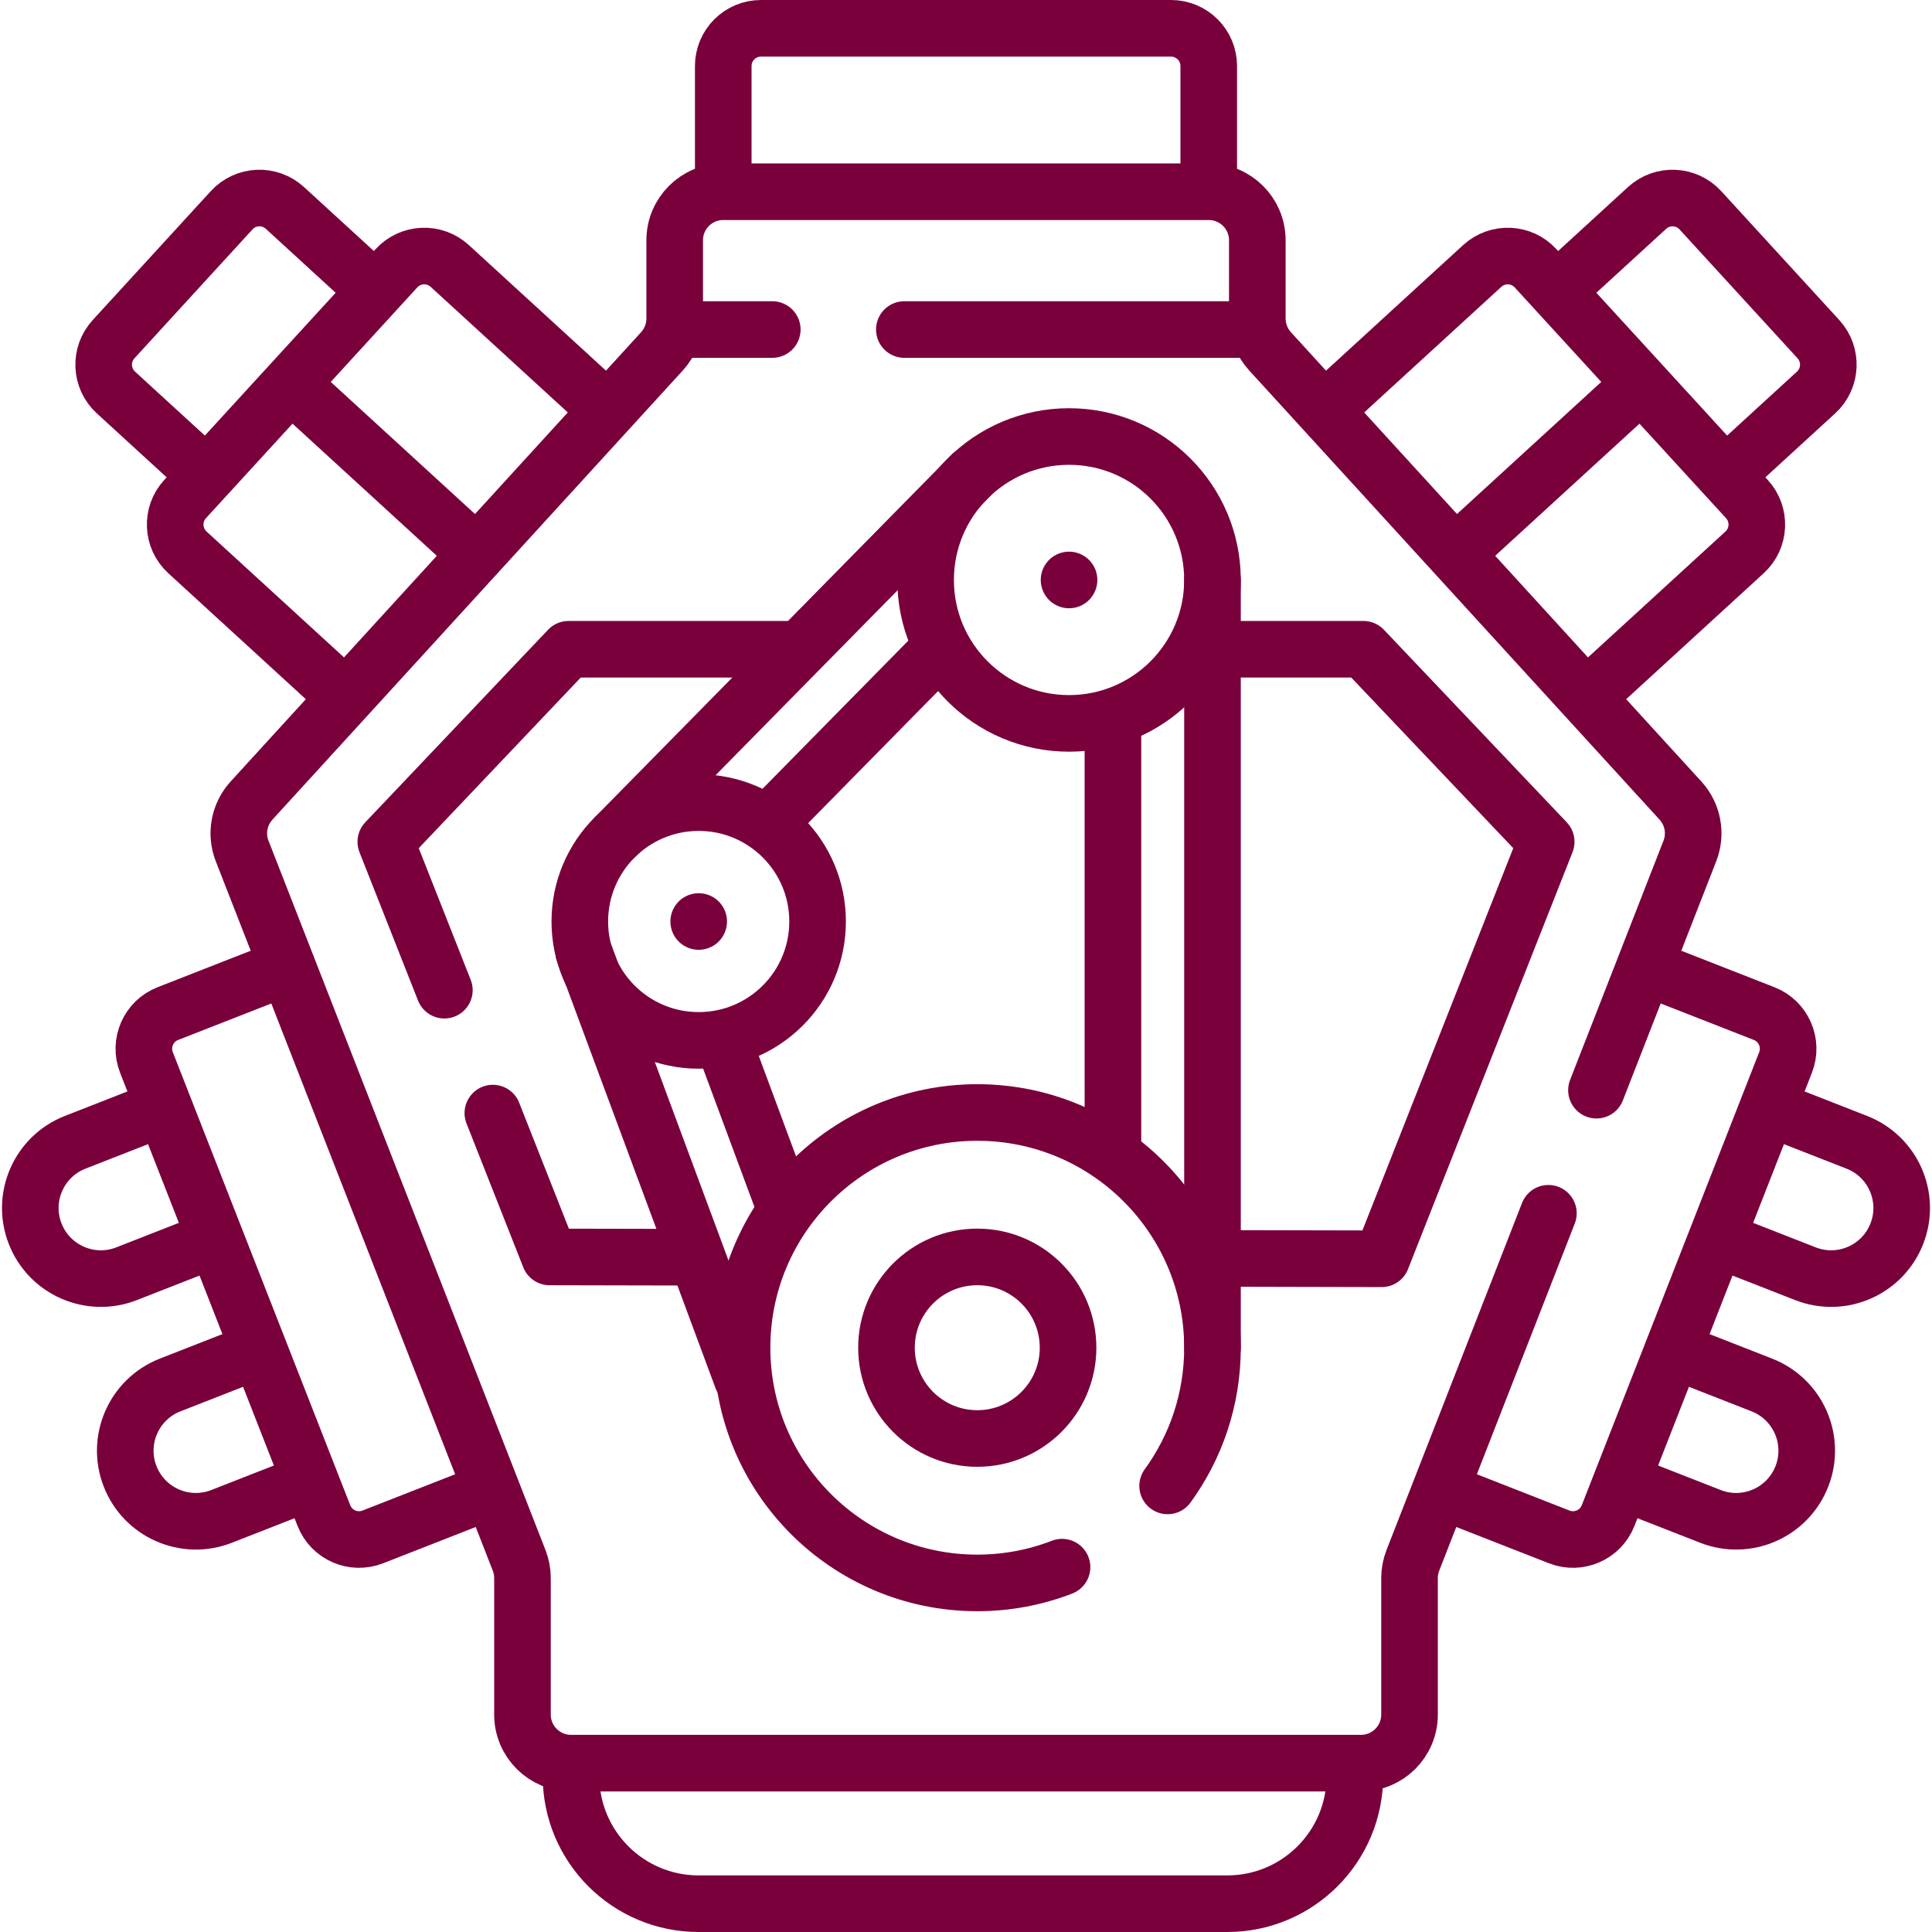 <?xml version="1.0" encoding="UTF-8"?>
<svg xmlns="http://www.w3.org/2000/svg" xmlns:xlink="http://www.w3.org/1999/xlink" version="1.1" id="Capa_1" x="0px" y="0px" viewBox="0 0 512 512" style="enable-background:new 0 0 512 512;" xml:space="preserve" width="512" height="512">
<g>
	
		<polyline style="fill:none;stroke:#7A003C;stroke-width:15;stroke-linecap:round;stroke-linejoin:round;stroke-miterlimit:10;" points="&#10;&#9;&#9;117.76,262.41 102.24,223.08 150.68,172.06 210.26,172.06 &#9;"/>
	
		<polyline style="fill:none;stroke:#7A003C;stroke-width:15;stroke-linecap:round;stroke-linejoin:round;stroke-miterlimit:10;" points="&#10;&#9;&#9;130.61,294.98 145.65,333.1 183.28,333.18 &#9;"/>
	
		<polyline style="fill:none;stroke:#7A003C;stroke-width:15;stroke-linecap:round;stroke-linejoin:round;stroke-miterlimit:10;" points="&#10;&#9;&#9;323.569,172.059 361.316,172.059 409.761,223.078 366.156,333.59 323.568,333.495 &#9;"/>
	<path style="fill:none;stroke:#7A003C;stroke-width:15;stroke-linecap:round;stroke-linejoin:round;stroke-miterlimit:10;" d="&#10;&#9;&#9;M410.34,321.53l-35.92,91.99c-0.58,1.5-0.88,3.08-0.88,4.68v36.18c0,7.11-5.76,12.87-12.86,12.87H151.32&#10;&#9;&#9;c-7.1,0-12.86-5.76-12.86-12.87V418.2c0-1.6-0.3-3.18-0.88-4.68l-73.41-188c-1.78-4.56-0.82-9.74,2.49-13.36L175.44,93.09&#10;&#9;&#9;c2.16-2.37,3.36-5.47,3.36-8.68V63.67c0-7.1,5.76-12.86,12.87-12.86h128.66c7.11,0,12.87,5.76,12.87,12.86v20.74&#10;&#9;&#9;c0,3.21,1.2,6.31,3.36,8.68l108.78,119.07c3.31,3.62,4.27,8.8,2.49,13.36l-24.75,63.39"/>
	<path style="fill:none;stroke:#7A003C;stroke-width:15;stroke-linecap:round;stroke-linejoin:round;stroke-miterlimit:10;" d="&#10;&#9;&#9;M359.048,470.693c0,18.671-15.136,33.807-33.807,33.807h-140.11c-18.671,0-33.807-15.136-33.807-33.807"/>
	<path style="fill:none;stroke:#7A003C;stroke-width:15;stroke-linecap:round;stroke-linejoin:round;stroke-miterlimit:10;" d="&#10;&#9;&#9;M191.669,48.904V17.5c0-5.523,4.477-10,10-10h108.662c5.523,0,10,4.477,10,10v31.404"/>
	<path style="fill:none;stroke:#7A003C;stroke-width:15;stroke-linecap:round;stroke-linejoin:round;stroke-miterlimit:10;" d="&#10;&#9;&#9;M88.678,182.11l-39.007-35.723c-4.073-3.73-4.351-10.056-0.621-14.129L105.059,71.1c3.73-4.073,10.056-4.351,14.129-0.621&#10;&#9;&#9;l39.163,35.866"/>
	<path style="fill:none;stroke:#7A003C;stroke-width:15;stroke-linecap:round;stroke-linejoin:round;stroke-miterlimit:10;" d="&#10;&#9;&#9;M52.399,123.869L30.72,104.015c-4.073-3.73-4.351-10.056-0.621-14.129L61.38,55.73c3.73-4.073,10.056-4.351,14.128-0.621&#10;&#9;&#9;l21.91,20.065"/>
	<path style="fill:none;stroke:#7A003C;stroke-width:15;stroke-linecap:round;stroke-linejoin:round;stroke-miterlimit:10;" d="&#10;&#9;&#9;M459.601,123.869l21.679-19.854c4.073-3.73,4.351-10.056,0.621-14.129L450.62,55.73c-3.73-4.073-10.056-4.351-14.129-0.621&#10;&#9;&#9;l-21.91,20.065"/>
	<path style="fill:none;stroke:#7A003C;stroke-width:15;stroke-linecap:round;stroke-linejoin:round;stroke-miterlimit:10;" d="&#10;&#9;&#9;M423.322,182.11l39.007-35.723c4.073-3.73,4.351-10.056,0.621-14.129L406.941,71.1c-3.73-4.073-10.056-4.351-14.129-0.621&#10;&#9;&#9;l-39.163,35.866"/>
	<path style="fill:none;stroke:#7A003C;stroke-width:15;stroke-linecap:round;stroke-linejoin:round;stroke-miterlimit:10;" d="&#10;&#9;&#9;M127.107,396.21l-28.318,11.09c-5.143,2.014-10.944-0.522-12.958-5.665L38.814,281.571c-2.014-5.143,0.522-10.944,5.665-12.958&#10;&#9;&#9;l28.836-11.292"/>
	<path style="fill:none;stroke:#7A003C;stroke-width:15;stroke-linecap:round;stroke-linejoin:round;stroke-miterlimit:10;" d="&#10;&#9;&#9;M78.763,394.011l-20.044,7.849c-9.616,3.766-20.464-0.977-24.23-10.593l0,0c-3.766-9.616,0.977-20.464,10.593-24.23l19.937-7.807"/>
	<path style="fill:none;stroke:#7A003C;stroke-width:15;stroke-linecap:round;stroke-linejoin:round;stroke-miterlimit:10;" d="&#10;&#9;&#9;M53.647,329.678l-20.097,7.87c-9.616,3.766-20.464-0.977-24.23-10.593l0,0c-3.766-9.616,0.977-20.464,10.593-24.23l20.184-7.904"/>
	<path style="fill:none;stroke:#7A003C;stroke-width:15;stroke-linecap:round;stroke-linejoin:round;stroke-miterlimit:10;" d="&#10;&#9;&#9;M384.893,396.21l28.318,11.09c5.143,2.014,10.944-0.522,12.958-5.665l47.017-120.063c2.014-5.143-0.523-10.944-5.665-12.958&#10;&#9;&#9;l-28.836-11.292"/>
	<path style="fill:none;stroke:#7A003C;stroke-width:15;stroke-linecap:round;stroke-linejoin:round;stroke-miterlimit:10;" d="&#10;&#9;&#9;M433.272,394.024l20.009,7.836c9.616,3.766,20.464-0.977,24.23-10.593v0c3.766-9.616-0.977-20.464-10.593-24.23l-20.067-7.858"/>
	<path style="fill:none;stroke:#7A003C;stroke-width:15;stroke-linecap:round;stroke-linejoin:round;stroke-miterlimit:10;" d="&#10;&#9;&#9;M458.62,329.783l19.829,7.765c9.616,3.766,20.464-0.977,24.23-10.593l0,0c3.766-9.616-0.977-20.464-10.593-24.23l-20.185-7.904"/>
	
		<line style="fill:none;stroke:#7A003C;stroke-width:15;stroke-linecap:round;stroke-linejoin:round;stroke-miterlimit:10;" x1="79.082" y1="103.535" x2="123.488" y2="144.202"/>
	
		<line style="fill:none;stroke:#7A003C;stroke-width:15;stroke-linecap:round;stroke-linejoin:round;stroke-miterlimit:10;" x1="154.674" y1="252.171" x2="196.651" y2="365.271"/>
	
		<line style="fill:none;stroke:#7A003C;stroke-width:15;stroke-linecap:round;stroke-linejoin:round;stroke-miterlimit:10;" x1="207.588" y1="318.914" x2="192.075" y2="277.117"/>
	
		<line style="fill:none;stroke:#7A003C;stroke-width:15;stroke-linecap:round;stroke-linejoin:round;stroke-miterlimit:10;" x1="248.987" y1="172.059" x2="204.105" y2="217.667"/>
	
		<line style="fill:none;stroke:#7A003C;stroke-width:15;stroke-linecap:round;stroke-linejoin:round;stroke-miterlimit:10;" x1="163.036" y1="221.785" x2="257.48" y2="125.814"/>
	
		<line style="fill:none;stroke:#7A003C;stroke-width:15;stroke-linecap:round;stroke-linejoin:round;stroke-miterlimit:10;" x1="432.918" y1="103.535" x2="388.512" y2="144.202"/>
	
		<circle style="fill:none;stroke:#7A003C;stroke-width:15;stroke-linecap:round;stroke-linejoin:round;stroke-miterlimit:10;" cx="185.163" cy="244.207" r="31.506"/>
	
		<line style="fill:none;stroke:#7A003C;stroke-width:15;stroke-linecap:round;stroke-linejoin:round;stroke-miterlimit:10;" x1="294.937" y1="304.321" x2="294.937" y2="191.707"/>
	
		<line style="fill:none;stroke:#7A003C;stroke-width:15;stroke-linecap:round;stroke-linejoin:round;stroke-miterlimit:10;" x1="321.321" y1="153.694" x2="321.321" y2="357.156"/>
	
		<line style="fill:none;stroke:#7A003C;stroke-width:15;stroke-linecap:round;stroke-linejoin:round;stroke-miterlimit:10;" x1="185.163" y1="244.207" x2="185.163" y2="244.207"/>
	
		<circle style="fill:none;stroke:#7A003C;stroke-width:15;stroke-linecap:round;stroke-linejoin:round;stroke-miterlimit:10;" cx="283.308" cy="153.694" r="38.012"/>
	
		<line style="fill:none;stroke:#7A003C;stroke-width:15;stroke-linecap:round;stroke-linejoin:round;stroke-miterlimit:10;" x1="283.308" y1="153.694" x2="283.308" y2="153.694"/>
	<path style="fill:none;stroke:#7A003C;stroke-width:15;stroke-linecap:round;stroke-linejoin:round;stroke-miterlimit:10;" d="&#10;&#9;&#9;M281.45,415.31c-6.97,2.7-14.54,4.18-22.46,4.18c-34.43,0-62.34-27.91-62.34-62.33c0-34.43,27.91-62.34,62.34-62.34&#10;&#9;&#9;c34.42,0,62.33,27.91,62.33,62.34c0,13.69-4.41,26.34-11.89,36.62"/>
	
		<circle style="fill:none;stroke:#7A003C;stroke-width:15;stroke-linecap:round;stroke-linejoin:round;stroke-miterlimit:10;" cx="258.986" cy="357.156" r="24.06"/>
	
		<line style="fill:none;stroke:#7A003C;stroke-width:15;stroke-linecap:round;stroke-linejoin:round;stroke-miterlimit:10;" x1="331.27" y1="87.33" x2="239.66" y2="87.33"/>
	
		<line style="fill:none;stroke:#7A003C;stroke-width:15;stroke-linecap:round;stroke-linejoin:round;stroke-miterlimit:10;" x1="204.66" y1="87.33" x2="181.57" y2="87.33"/>
</g>















</svg>
